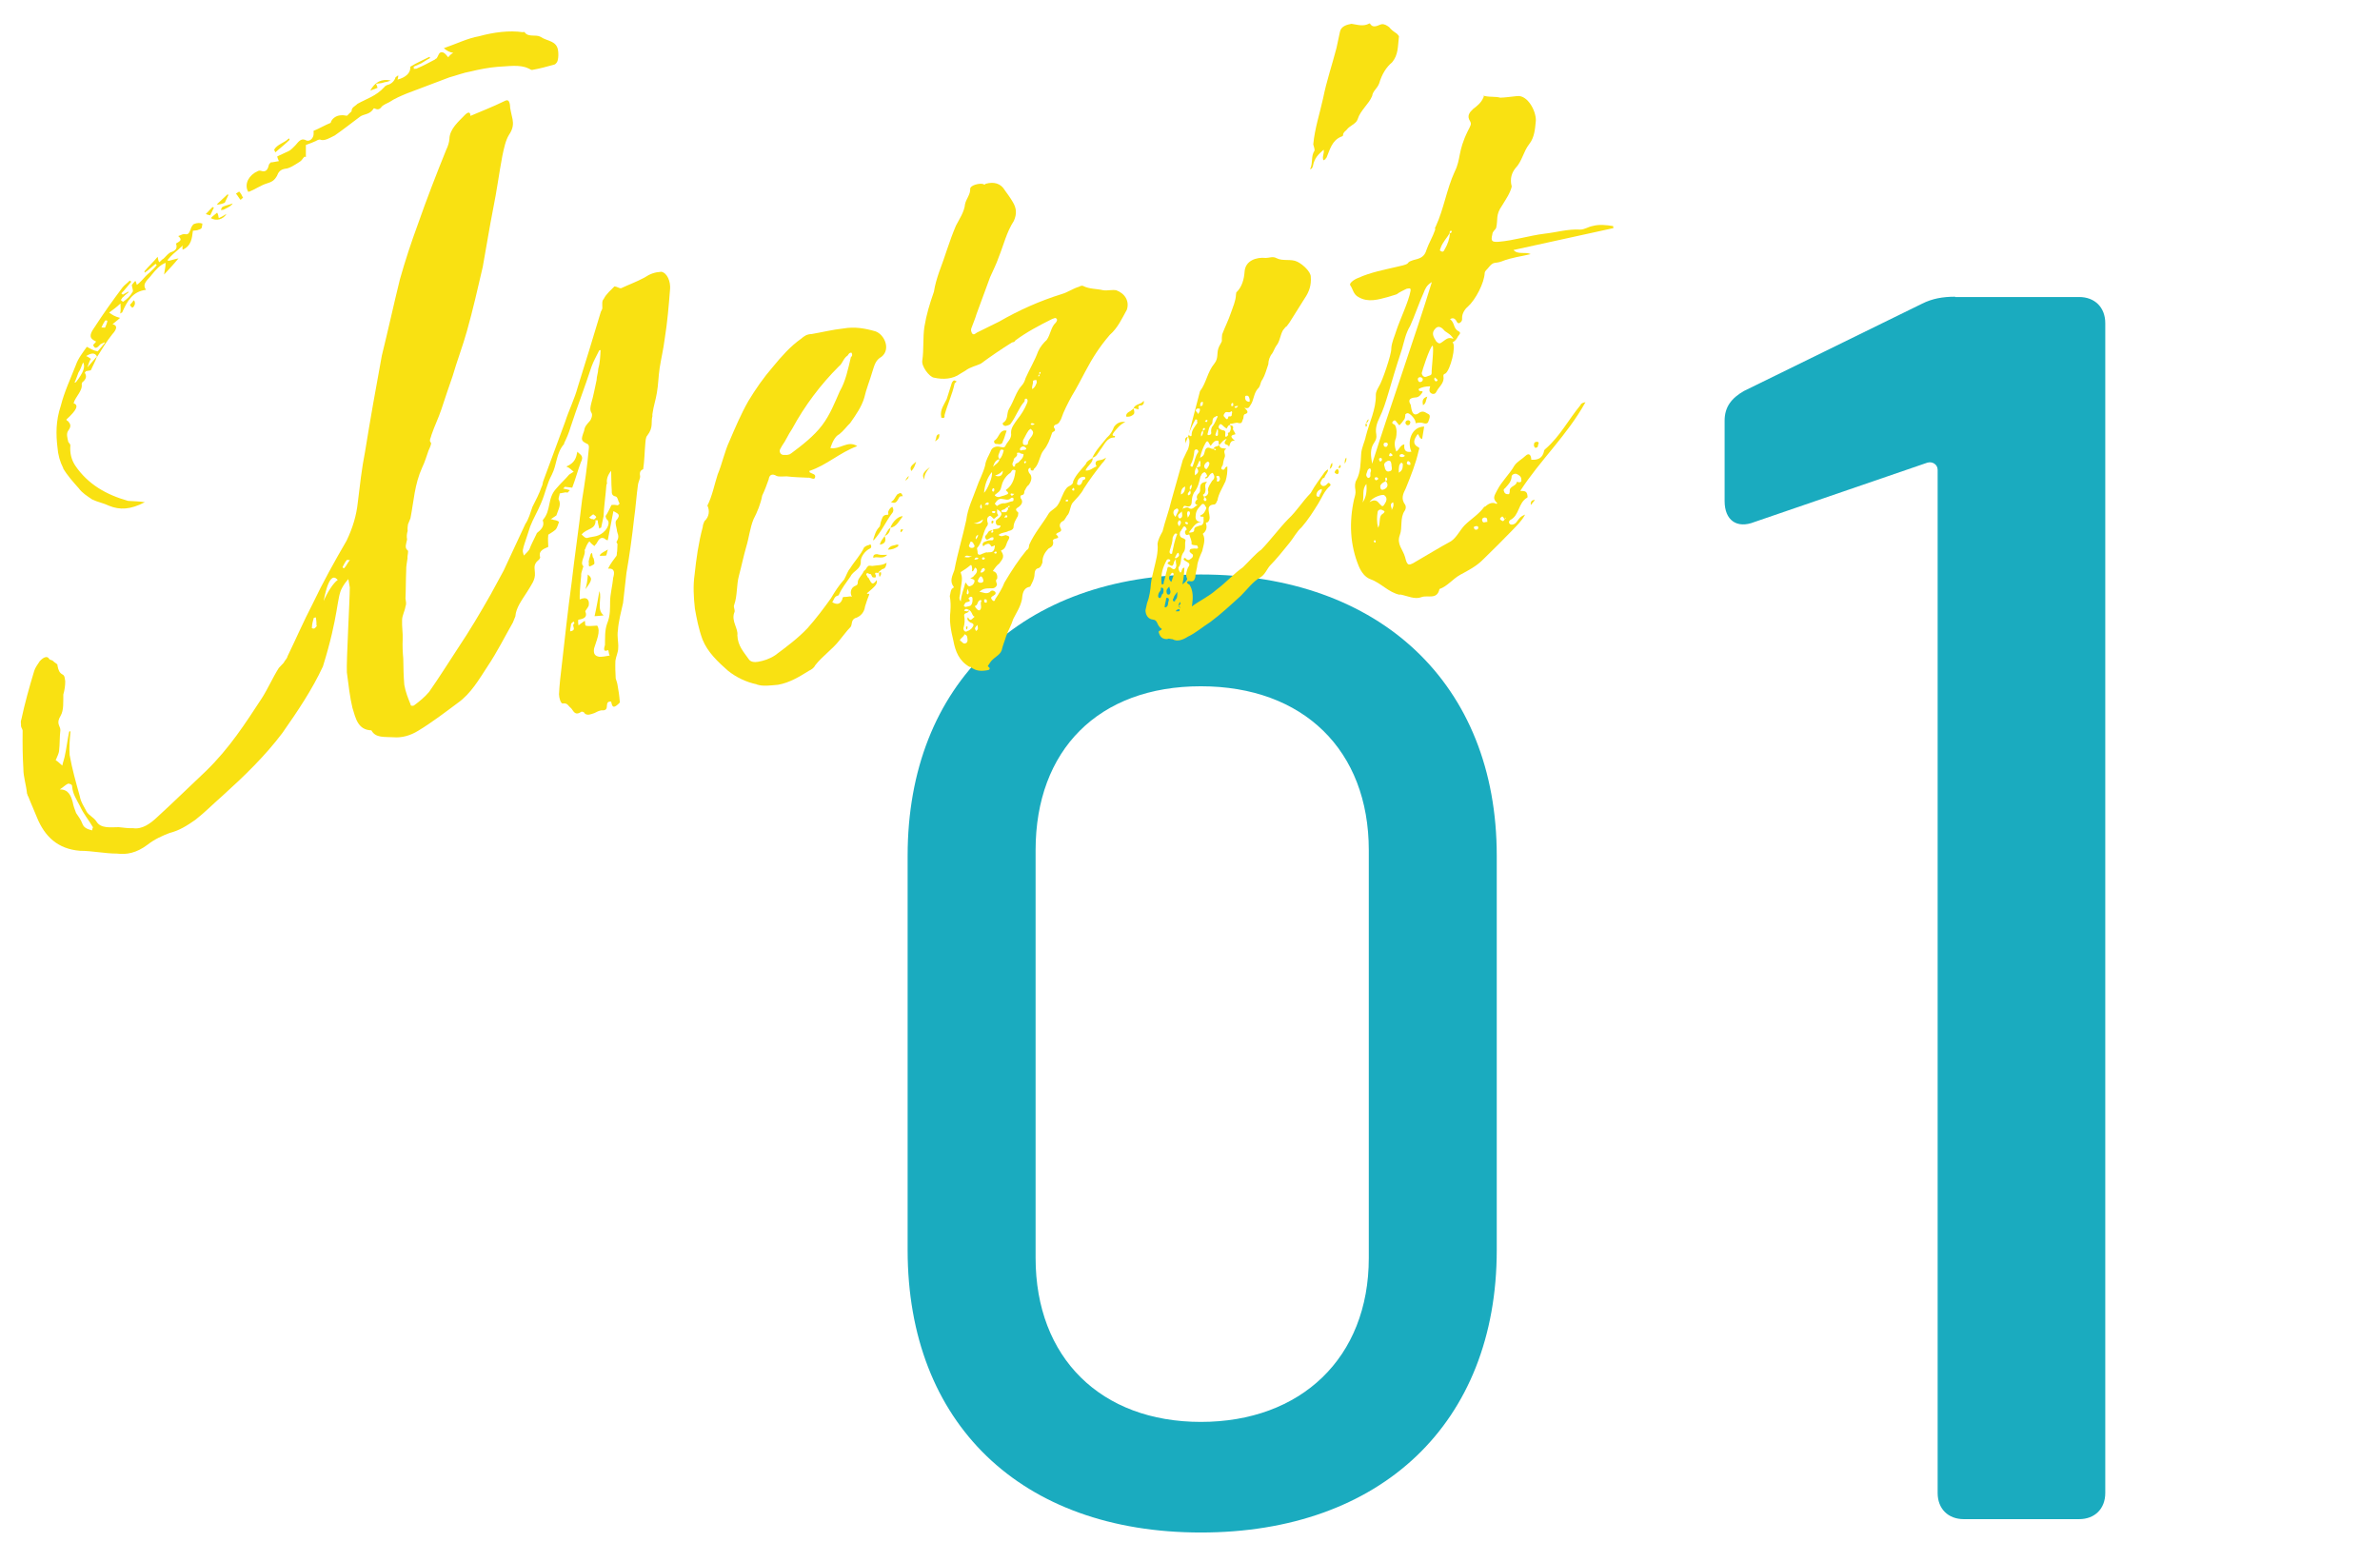 <?xml version="1.0" encoding="UTF-8"?><svg id="_イヤー_2" xmlns="http://www.w3.org/2000/svg" viewBox="0 0 162 105"><defs><style>.cls-1{fill:none;opacity:.5;}.cls-2{fill:#f9e112;}.cls-3{fill:#1aabbf;}</style></defs><g id="contents"><g><g><path class="cls-3" d="M61.78,85.1v-26.85c0-11.7,7.8-19.14,19.96-19.14s20.14,7.44,20.14,19.14v26.85c0,11.79-7.89,19.23-20.14,19.23s-19.96-7.44-19.96-19.23Zm31.39,.54v-27.76c0-6.8-4.45-11.16-11.43-11.16s-11.25,4.35-11.25,11.16v27.76c0,6.8,4.45,11.16,11.25,11.16s11.43-4.35,11.43-11.16Z"/><path class="cls-3" d="M133.08,20.22h8.44c1.07,0,1.78,.71,1.78,1.78V101.64c0,1.07-.71,1.78-1.78,1.78h-7.85c-1.07,0-1.78-.71-1.78-1.78V31.98c0-.36-.36-.59-.71-.48l-11.77,4.04c-1.19,.47-2.02-.12-2.02-1.43v-5.47c0-.95,.48-1.54,1.31-2.02l12.12-5.94c.71-.36,1.43-.48,2.26-.48Z"/></g><g><path class="cls-2" d="M45.61,19.67c-.09,1.14-.18,2.27-.37,3.43-.08,.65-.25,1.36-.34,1.96-.09,.6-.09,1.14-.19,1.69-.07,.45-.23,.92-.29,1.37,0,.05-.03,.1-.01,.2-.12,.41,.09,.76-.35,1.33-.12,.12-.12,.41-.14,.61-.05,.54-.05,1.08-.14,1.68-.18,.08-.26,.19-.21,.47,.02,.14-.12,.41-.14,.56-.11,.75-.16,1.59-.27,2.34-.13,1.19-.3,2.44-.52,3.7l-.23,2.04c-.14,.61-.31,1.27-.35,1.86-.07,.45,.05,.82,.02,1.21,0,.29-.15,.56-.19,.86-.02,.44,0,.78,.02,1.21,.02,.09,.1,.27,.12,.42,.07,.38,.13,.76,.16,1.19,.05,0-.24,.29-.38,.31-.14,.03-.18-.21-.21-.35-.2-.01-.28,.05-.29,.29,0,.29-.14,.32-.38,.31-.14,.02-.32,.1-.46,.18-.28,.1-.5,.19-.68,.02-.02-.09-.17-.12-.21-.11-.48,.33-.55-.1-.73-.26-.17-.12-.21-.35-.54-.3-.14,.03-.26-.39-.26-.63,.03-.64,.11-1.33,.19-1.98,.21-1.84,.41-3.73,.67-5.62,.21-1.84,.5-3.79,.71-5.63,.19-1.15,.36-2.35,.46-3.49,.02-.15,0-.29-.11-.32-.43-.22-.44-.26-.21-.89,.04-.3,.17-.42,.37-.65,.12-.12,.22-.43,.14-.56-.14-.22-.08-.42-.02-.68,.15-.51,.25-1.07,.36-1.57,0-.25,.11-.5,.11-.75,.12-.41,.14-.85,.16-1.29l-.09,.02c-.18,.37-.4,.75-.53,1.12-.44,1.35-.98,2.75-1.42,4.1-.12,.41-.26,.73-.44,1.1v.05c-.56,.64-.48,1.4-.84,2.1-.33,.6-.45,1.3-.73,1.93-.24,.58-.54,1.07-.74,1.59l-.22,.67c-.09,.31-.23,.63-.28,.93-.02,.15,.04,.24,.07,.38,.16-.17,.25-.24,.37-.41,.13-.36,.32-.69,.49-1.06,0-.05,.08-.11,.08-.11,.34-.26,.45-.52,.35-.79v-.05c.6-.69,.27-1.46,.93-2.16,.28-.34,.58-.59,.86-.93l.31-.2c-.17-.12-.24-.25-.5-.35,.59-.25,.67-.61,.75-1.01,.18,.21,.48,.26,.23,.74-.2,.52-.34,1.08-.58,1.71l-.5-.06s-.04,.06-.12,.12c.15,.02,.36,.08,.46,.11l-.16,.17s-.1-.03-.15-.02l-.38,.07c-.02,.15-.09,.31-.08,.4,.21,.35-.02,.69-.15,1.1l-.39,.26c.09-.02,.21,.06,.25,.05,.15,.02,.31,.09,.32,.14-.07,.16-.12,.41-.25,.53-.21,.18-.39,.26-.48,.33-.04,.35,0,.54,0,.83-.41,.17-.68,.31-.55,.73-.04,.06-.07,.16-.12,.17-.38,.31-.24,.58-.24,.87,.04,.48-.25,.82-.51,1.26-.38,.6-.78,1.11-.82,1.7l-.17,.42c-.56,.98-1.06,1.99-1.72,2.98-.58,.88-1.13,1.86-2.04,2.5-.86,.64-1.76,1.33-2.69,1.89-.53,.33-1.13,.49-1.68,.44-.59-.04-1.21,.07-1.5-.47-.93-.03-1.07-.83-1.29-1.53-.17-.7-.27-1.56-.38-2.42-.04-.77,.2-4.95,.2-5.78l-.1-.57c-.2,.23-.32,.4-.43,.61-.37,.65-.21,1.84-1.3,5.34-.74,1.59-1.71,3.03-2.76,4.53-1.18,1.57-2.6,2.94-4.07,4.27-.63,.55-1.21,1.14-1.85,1.64-.56,.39-1.09,.73-1.74,.89-.5,.19-1.04,.43-1.51,.8-.77,.58-1.44,.69-2.08,.61-.83,0-1.69-.19-2.52-.19-1.53-.12-2.41-.99-2.93-2.26-.18-.46-.41-.95-.6-1.45-.06-.04-.02-.09-.08-.18-.06-.62-.25-1.13-.25-1.71-.05-.82-.06-1.69-.05-2.52,.02-.15-.09-.23-.11-.37,.02-.15-.05-.28,.02-.44,.24-1.12,.54-2.19,.88-3.32,.06-.21,.26-.48,.37-.65,.2-.23,.51-.43,.65-.16,.06,.09,.21,.06,.27,.15,.12,.13,.33,.19,.29,.29,.06,.33,.14,.51,.35,.62,.16,.07,.15,.31,.18,.46,0,.29-.04,.59-.13,.9-.01,.49,.04,1.06-.18,1.44-.34,.55-.02,.69-.02,.98-.06,.5-.03,.93-.09,1.43-.02,.15-.09,.31-.23,.63,.1,.03,.22,.16,.45,.36,.05-.25,.12-.41,.15-.56,.14-.61,.19-1.15,.32-1.76l.09-.02c-.05,.54-.1,1.09-.06,1.62,.17,.95,.43,1.87,.69,2.8,.07,.42,.33,.77,.48,1.08,.19,.26,.45,.36,.64,.62,.29,.53,1,.41,1.53,.41,.35,.04,.65,.08,.99,.07,.6,.09,1.16-.3,1.66-.78,1.13-1.03,2.21-2.1,3.3-3.12,1.58-1.54,2.65-3.2,3.8-4.96,.42-.66,.73-1.39,1.15-2.05l.33-.35c.07-.16,.24-.29,.26-.44,.57-1.17,1.09-2.38,1.71-3.57,.71-1.49,1.49-2.89,2.31-4.3,.43-.9,.67-1.73,.76-2.57,.14-1.15,.27-2.34,.5-3.5,.35-2.16,.74-4.37,1.14-6.53,.43-1.73,.8-3.45,1.23-5.19,.36-1.28,.77-2.52,1.23-3.77,.58-1.66,1.25-3.39,1.93-5.07,.11-.21,.2-.52,.21-.72,.02-.69,.62-1.18,1.07-1.65,.25-.24,.36-.16,.36,.08,.77-.33,1.5-.61,2.26-.98,.27-.15,.37-.11,.43,.22,0,.29,.11,.62,.18,.99,.05,.28,.06,.62-.25,1.07-.23,.38-.33,.89-.44,1.39-.23,1.21-.39,2.46-.63,3.62-.26,1.31-.46,2.61-.71,3.97-.33,1.42-.66,2.89-1.08,4.38-.27,.97-.67,2.02-.97,3.05-.26,.73-.51,1.5-.77,2.28-.19,.57-.48,1.16-.67,1.73-.02,.15-.18,.37-.06,.5,.1,.03-.04,.35-.14,.56-.13,.37-.25,.78-.43,1.15-.53,1.17-.57,2.29-.8,3.46l-.17,.42c-.02,.15-.04,.3-.02,.44-.06,.21-.08,.36-.04,.59-.05,.25-.19,.57,.03,.73,.1,.03-.03,.39,0,.54-.04,.3-.1,.55-.09,.84-.03,.64-.02,1.27-.05,1.91,.04,.24,.07,.38,0,.54-.04,.3-.23,.62-.23,.92-.02,.44,.06,.91,.04,1.31-.02,.44,0,.88,.04,1.31,.01,.63,.02,1.21,.07,1.79,.08,.47,.26,.93,.43,1.34-.03,.1,.17,.12,.25,.05,.34-.25,.73-.57,1.01-.91,.7-1,1.31-1.98,1.96-2.97,.81-1.21,1.52-2.41,2.23-3.66l.88-1.62,1.48-3.18c.23-.33,.35-.79,.48-1.16,.22-.43,.47-.91,.63-1.38,.08-.11,.05-.25,.12-.41l1.48-4.01c.25-.78,.65-1.58,.85-2.34,.53-1.7,1.06-3.4,1.58-5.15,.04-.06,.11-.21,.1-.26,0-.24-.04-.48,.09-.6,.18-.37,.52-.63,.73-.86,.2,.01,.32,.14,.46,.12,.49-.23,1.04-.43,1.58-.72,.39-.26,.71-.37,1.15-.4,.4,.07,.65,.66,.6,1.21ZM4.31,31.88c-.23-.45-.36-.91-.4-1.44-.1-.86-.12-1.78,.23-2.82,.23-.92,.65-1.82,1.02-2.76,.16-.47,.48-.86,.75-1.25,.21,.11,.44,.26,.74,.31l.48-.57s0-.05,0-.05c-.13,.07-.23,.09-.31,.15-.24,.29-.38,.31-.48,.03l.16-.17,.04-.06c-.48-.21-.47-.45-.12-.95,.61-.94,1.24-1.83,1.91-2.72,.12-.17,.34-.3,.5-.48l.11,.08c-.2,.23-.4,.51-.69,.8,.05,0,.06,.04,.11,.08,.09-.06,.27-.14,.4-.22q-.04,.06,0,.05c-.12,.12-.26,.19-.34,.3-.13,.07-.12,.17-.2,.23,.06,.04,.12,.13,.17,.12,.26-.19,.47-.37,.62-.65,.09-.06,0-.24-.04-.48,.04-.06,.12-.17,.24-.29,.06,.09,.08,.18,.1,.27,.13-.07,.21-.18,.34-.3,.16-.18,.37-.41,.54-.54,.16-.17,.34-.3,.49-.52-.05,0-.1-.03-.06-.09-.26,.19-.46,.42-.77,.62l-.02-.09c.28-.34,.62-.64,.9-.99,.03,.19,.05,.28,.11,.37,.09-.06,.16-.17,.3-.25,.16-.17,.33-.35,.46-.42,.37-.11,.49-.28,.38-.6,.22-.14,.49-.23,.15-.51,.23-.09,.36-.16,.46-.13,.25,.05,.28-.1,.38-.31,.02-.15,.18-.37,.23-.38,.23-.09,.42-.08,.53-.04,.09-.02,.02,.14,0,.29,0,.05-.12,.12-.22,.14-.09,.06-.24,.04-.38,.07-.06,.5-.11,1.04-.7,1.29,0-.05-.03-.14,0-.29-.08,.11-.21,.18-.25,.24-.3,.25-.51,.43-.75,.72-.04,.05,.02,.09,.02,.09,.19-.03,.42-.12,.7-.17-.32,.4-.61,.69-.98,1.1,.04-.35,.11-.51,.1-.8-.41,.17-.65,.46-.93,.8-.23,.33-.72,.61-.4,1.04-.91,.11-1.28,.76-1.63,1.55,0,0-.05,0-.13,.07,.05-.25,.03-.39,.02-.69-.25,.24-.51,.43-.77,.62,.22,.16,.39,.27,.74,.36-.25,.24-.38,.31-.51,.43,.36,.08,.3,.34-.02,.69-.36,.45-.7,1-1.04,1.55v-.05c-.15-.27-.39-.23-.74-.02,.1,.03,.21,.11,.33,.19-.12,.17-.14,.32-.24,.58l.65-.75c-.09,.31-.28,.63-.42,.95l-.33,.06s-.08,.11-.08,.11c.14,.22,.12,.42-.18,.66,0,.05-.03,.1-.03,.1,.08,.47-.43,.86-.55,1.31,.36,.13,.23,.45-.49,1.11,0,.05,.06,.09,.12,.12,.13,.17,.25,.3,.01,.63-.16,.22-.06,.5,0,.78,.06,.09,.12,.12,.14,.22-.05,.55,.08,1.01,.34,1.4,.86,1.26,2.1,1.97,3.59,2.39,.39,.03,.73,.02,1.14,.09-.98,.51-1.71,.54-2.44,.24-.37-.18-.78-.25-1.15-.43-.33-.23-.66-.42-.91-.76-.37-.42-.79-.88-1.07-1.37Zm2.02,24.44c-.28-.49-.65-.91-.89-1.45-.23-.45-.48-.79-.53-1.32,.02-.15-.18-.21-.28-.2-.18,.08-.34,.26-.56,.39,.58,0,.75,.4,.88,.87,.04,.24,.14,.51,.23,.74,.14,.22,.32,.43,.42,.71,.1,.28,.31,.38,.67,.47,.02-.15,.06-.21,.06-.21Zm-1.25-30.28l.09-.02c.51-.67,.65-1.04,.49-1.35-.11,.21-.16,.47-.32,.69-.1,.26-.16,.47-.27,.68Zm2.07-3.73c.07-.16,.14-.32,.16-.47-.06-.04-.1-.03-.15-.02-.08,.11-.19,.32-.26,.48,.09-.02,.15,.02,.24,0Zm1.96-1.86s.06,.04,.07,.13c.02,.1-.01,.2-.09,.31l-.09,.06c-.06-.09-.17-.12-.14-.22,.09-.07,.2-.23,.24-.29Zm5.21-5.79c-.1-.03-.15-.02-.31-.09l.45-.47s.05,0,.1,.03l-.25,.53Zm.46-.18c.06,.09,.08,.18,.11,.37,.18-.08,.31-.15,.53-.29-.23,.38-.69,.51-1.07,.29,.16-.18,.3-.25,.42-.37Zm0-.54s.04-.06,0-.05l.71-.66s.06,.04,.06,.04l-.25,.53c-.18,.08-.32,.11-.51,.14Zm.41,.12c.18-.08,.42-.12,.65-.21l-.04,.06c-.16,.18-.39,.26-.53,.34-.09,.06-.19,.03-.24,.04,.04-.06,.06-.21,.16-.22Zm1.19-.45c-.12-.12-.2-.3-.32-.43l.22-.14c.12,.13,.19,.26,.27,.44-.05,0-.13,.07-.17,.13Zm.48-.62c-.23-.5,.1-1.09,.69-1.34,.09-.06,.19-.03,.29,0,.25,.05,.38-.07,.46-.42,0-.05,.12-.17,.2-.23l-.04,.06,.52-.09c-.02-.09-.07-.13-.11-.32,.27-.14,.54-.24,.81-.38,.13-.07,.3-.25,.42-.37,.28-.34,.44-.52,.77-.33,.21,.06,.42-.12,.47-.37,0-.05,.02-.15,0-.29,.41-.17,.76-.38,1.17-.55,.05-.25,.35-.5,.69-.51,.19-.03,.3,.04,.44,.02,.08-.11,.25-.24,.29-.29,0-.29,.23-.33,.4-.51,.62-.35,1.27-.52,1.84-1.15,0-.05,.09-.06,.17-.13,.24-.04,.5-.23,.59-.54,0,0,.13-.07,.17-.13,.02,.09-.01,.2-.04,.3,.56-.15,.9-.45,.87-.88,.44-.27,.85-.44,1.3-.67q.06,.04,.02,.1c-.18,.08-.35,.21-.57,.34l-.54,.24c.06,.04,.02,.09,.02,.14,.09-.02,.2,.01,.24-.04,.41-.17,.81-.39,1.21-.6,.04-.06,.09-.06,.09-.06,.16-.17,.15-.51,.46-.42,.16,.07,.23,.2,.35,.33,.08-.11,.2-.23,.34-.3-.25-.05-.41-.12-.64-.32,.87-.3,1.63-.68,2.39-.81,1.02-.28,2.07-.41,2.97-.28,.09-.02,.14-.02,.15,.02,.26,.35,.75,.11,1.08,.3,.44,.31,1.11,.24,1.19,.96,.02,.14,.03,.43-.03,.64,0,.05-.1,.26-.24,.29-.46,.13-.98,.27-1.49,.36-.09,.02-.16-.07-.26-.1-.59-.29-1.39-.14-2.11-.11-.58,.05-1.19,.16-1.84,.32-.47,.08-.93,.26-1.44,.4l-2.88,1.09c-.41,.17-.82,.34-1.21,.6-.13,.07-.36,.16-.49,.28-.19,.28-.35,.21-.51,.14h-.05c-.26,.44-.67,.37-.93,.56-.6,.45-1.16,.89-1.72,1.28-.31,.15-.71,.42-1.02,.28-.05,0-.14,.02-.27,.1-.18,.08-.36,.16-.68,.27v.83s-.06-.04-.1-.03c-.12,.12-.19,.28-.33,.35-.31,.2-.7,.46-.99,.47-.33,.06-.45,.23-.55,.49-.19,.33-.37,.41-.69,.51-.37,.11-.76,.38-1.17,.55l-.09,.02Zm1.88-2.62l-.08-.18c.22-.38,.7-.46,.99-.76,.05,0,.06,.04,.06,.09-.29,.29-.63,.55-.97,.85Zm2.8,32.19c.01-.2-.02-.39-.04-.53l-.14,.03c-.06,.21-.12,.41-.13,.66-.04,.06,.11,.08,.16,.07,.09-.06,.21-.18,.16-.22Zm1.45-3.08c-.12-.12-.56-.68-.96,1.44,.24-.58,.66-1.24,.96-1.44Zm.83-1.36c-.09,.02-.2-.01-.2-.01-.16,.17-.23,.38-.3,.49,0,.05,.06,.09,.11,.08,.16-.17,.23-.38,.39-.56Zm1.88-32.14l-.5,.19c.33-.6,.78-.82,1.39-.69-.18,.08-.32,.11-.42,.12-.23,.09-.38,.07-.57,.1,.02,.09,.08,.18,.1,.28Zm13.4,36.46s-.02-.09-.07-.13c-.04,.06-.17,.13-.16,.17-.01,.2-.08,.36-.06,.5,.52-.09,.03-.39,.29-.54Zm2.65-7.63l-.38,1.97s-.15-.02-.21-.11c-.21-.11-.35-.04-.5,.23-.07,.16-.2,.23-.19,.28-.17-.12-.29-.24-.35-.33-.16,.17-.23,.38-.29,.54l-.04,.05c.11,.32-.34,.84-.1,1.09,.06,.04-.03,.1-.02,.15-.06,.21-.13,.36-.11,.51l-.05,.54c-.03,.39-.06,.74-.05,1.08,.49-.23,.69,.03,.61,.43-.07,.16-.23,.33-.23,.38,.17,.41-.11,.51-.48,.57-.02,.15,0,.29,.02,.39,.12-.12,.26-.19,.43-.32,.03,.14,.01,.34,.06,.33,.21,.06,.49,.01,.78,0,.26,.39-.06,1.03-.21,1.55-.07,.4,.09,.52,.34,.57,.15,.02,.43-.03,.72-.08-.07-.13-.07-.38-.11-.37-.36,.16-.27-.15-.21-.35,.01-.49-.02-.97,.14-1.44,.24-.58,.2-1.06,.21-1.55,.01-.49,.16-1.05,.21-1.59,.09-.31,.13-.66-.35-.62,.18-.37,.38-.6,.58-.88,.03-.1,.01-.2,.04-.3,.02-.15,0-.25,.02-.44,.03-.1-.13-.17-.04-.24,.22-.38,0-.54,0-.78-.03-.19-.13-.46-.06-.62,.41-.46,.06-.5-.16-.65Zm.44-.52c-.12-.12-.13-.46-.28-.49-.25-.05-.28-.19-.27-.44-.04-.48-.02-.92-.04-1.31q-.36,.45-.28,.88l-.04,.05c-.06,.79-.17,1.49-.2,2.18l-.16,.76s-.09,.02-.13,.07c-.04-.24-.11-.37-.1-.57-.05,0-.09,.02-.15-.02,.02,.68-.59,.54-.95,.99,.11,.08,.25,.3,.43,.22,.37-.11,.77-.04,1.18-.5,.2-.23,.33-.59,.11-.75-.06-.04-.08-.18-.09-.23,.16-.22,.29-.54,.4-.75,.19-.03,.29,0,.44,.02l.12-.12Zm-2.34,5.82c.09-.31,.14-.61,.16-1,.29,.24,.35,.33-.16,1Zm.22-1.79c-.02-.14,.08-.4,.14-.61q.04-.06,.09-.06l.05,.28c.06,.04,.08,.18,.09,.23,.02,.1,.03,.19,0,.25-.09,.06-.22,.13-.31,.15-.05,0-.07-.13-.04-.24Zm.04-3.08c.11,.08,.17,.12,.26,.1,.06,.09,.18-.08,.22-.14-.06-.09-.12-.12-.18-.17-.06-.04-.13,.07-.31,.2Zm.98,6.65c-.28,.05-.48,.04-.62,.06,.14-.61,.23-1.16,.33-1.71,.19,.5-.22,1.26,.29,1.65Zm-.24-4.14c.12-.12,.26-.19,.53-.34-.07,.16-.05,.25-.12,.41-.19,.03-.29,0-.43,.03,0-.05,.03-.1,.03-.1Z"/><path class="cls-2" d="M51.52,46.59c-.76-.16-1.4-.48-1.96-.92-.69-.61-1.39-1.26-1.74-2.13-.27-.73-.4-1.44-.52-2.1-.09-.81-.13-1.58-.02-2.33,.11-1.04,.26-2.14,.55-3.22,.01-.2,.09-.31,.12-.41,.34-.3,.36-.75,.2-1.06,.33-.64,.48-1.45,.7-2.12,.31-.74,.46-1.54,.81-2.29,.38-.89,.79-1.85,1.28-2.71,.49-.81,1.03-1.59,1.68-2.34,.56-.68,1.17-1.38,1.91-1.9,.21-.18,.38-.31,.72-.32,.71-.12,1.41-.3,2.17-.38,.76-.13,1.46-.01,2.18,.2,.62,.23,1.04,1.23,.4,1.73-.4,.22-.48,.57-.61,.98-.18,.62-.42,1.19-.56,1.8-.18,.62-.57,1.17-.96,1.73-.25,.24-.44,.52-.74,.76-.31,.15-.48,.57-.61,.94,.66,.13,1.17-.55,1.83-.13-1.23,.46-2.06,1.29-3.26,1.69l.02,.09c.17,.12,.46,.11,.36,.38-.07,.16-.3-.04-.49-.01-.44-.02-.93-.03-1.43-.09-.24,0-.53,.04-.69-.03-.32-.19-.5-.06-.54,.24-.13,.36-.26,.73-.44,1.1-.1,.55-.34,1.13-.59,1.61-.24,.58-.31,1.27-.5,1.89-.18,.62-.31,1.27-.49,1.94-.18,.66-.1,1.38-.33,2.01-.07,.16,.11,.37,0,.54-.19,.57,.29,1.07,.22,1.52,.03,.73,.44,1.14,.77,1.62,.14,.22,.43,.22,.66,.18,.33-.06,.75-.18,1.14-.44,.78-.58,1.55-1.15,2.21-1.85,.57-.64,1.12-1.37,1.59-2.03,.26-.44,.53-.87,.9-1.28,.15-.27,.24-.58,.4-.75,.3-.49,.72-.91,.96-1.44,.09-.06,.17-.13,.31-.15,.05,0,.13-.12,.15,.02,.06,.09-.01,.2-.06,.21-.36,.16-.63,.6-.63,.84,.05,.57-.51,.67-.69,1.05-.31,.45-.59,.79-.8,1.26l-.04,.05c-.28,.05-.29,.29-.41,.46,.33,.19,.56,.14,.69-.22,.01-.2,.12-.12,.31-.15,.09-.02,.24-.04,.34-.01-.14-.22-.1-.57,.17-.71,.18-.08,.23-.09,.23-.33,.05-.25,.31-.45,.41-.71,.13-.07,.16-.18,.2-.23,.12-.17,.17-.13,.37-.11,.33-.06,.68-.02,.98-.22-.05,.25-.07,.4-.31,.44-.12,.12-.22,.14-.25,.24-.04,.06-.36-.13-.16,.22,0,0-.04,.06-.03,.1-.05,0-.09,.02-.2-.01-.06-.04-.08-.18-.14-.22-.14,.03-.22-.16-.29,0-.04,.06,.06,.09,.09,.23,.05,0,.06,.04,.06,.04,.23,.45,.28,.49,.56,.14,.05,.28-.08,.4-.67,.9,.02,.09,.14-.02,.16,.07-.1,.26-.2,.52-.29,.83-.04,.35-.27,.68-.69,.8-.27,.15-.17,.42-.29,.59-.29,.29-.52,.63-.76,.91-.48,.62-1.17,1.08-1.65,1.7-.07,.16-.24,.29-.42,.37-.66,.41-1.32,.82-2.12,.96-.53,.04-1,.13-1.47-.03Zm2.3-15.7c.78-.58,1.59-1.21,2.14-1.94,.55-.73,.85-1.52,1.2-2.31,.41-.71,.56-1.51,.76-2.33,.09-.06,.12-.17,.04-.3-.15-.02-.22,.13-.26,.19-.31,.2-.34,.55-.6,.74-1.24,1.24-2.31,2.65-3.19,4.27-.27,.39-.4,.75-.68,1.14-.07,.16-.24,.29-.11,.51,.13,.17,.31,.09,.46,.11,.14-.03,.19-.03,.23-.09Zm5.93,6.85c.21,.06,.39,.03,.64,.03-.33,.35-.67,.07-.94,.21q-.05-.28,.3-.25Zm.11-1.87c.08-.11,.05-.25,.12-.41,.07-.16,.08-.4,.37-.41,.2,.01,.08-.11,.11-.21,.03-.1,.1-.26,.28-.34,.07,.13,.1,.27,.02,.39-.44,.56-.75,1.3-1.28,1.88h-.05c.09-.3,.18-.66,.43-.9Zm-.03,3.12s.09-.06,.14-.02c.03,.19-.06,.21-.09,.31-.06-.09-.03-.19-.05-.28Zm.39-2.5c.11,.32,.04,.53-.33,.59,.05-.25,.18-.37,.33-.59Zm.39-.56c-.04,.3-.16,.47-.39,.56,.12-.17,.17-.42,.39-.56Zm.4,1.15c.09-.02,.15,.02,.15,.02,0,.05-.04,.06-.03,.1-.22,.14-.4,.22-.69,.22,.14-.32,.44-.27,.57-.34Zm.44-1.93c-.24,.29-.41,.71-.84,.78,.12-.41,.58-.83,.84-.78Zm-.36-1.5c.22-.14,.28-.1,.36,.13-.2-.01-.24,.04-.31,.2-.11,.21-.23,.33-.5,.19,.23-.09,.28-.34,.44-.52Zm.28,2.39c.14-.03,.1,.03,.02,.14t-.09,.06c-.02-.14,.01-.2,.06-.21Zm.48-3.64c-.01,.2-.11,.21-.23,.33,.07-.16,.11-.21,.23-.33Zm.51-.97c-.09,.31-.16,.47-.33,.64-.15-.31,.07-.4,.33-.64Zm3.63,13.97c-.71-.41-.96-1.05-1.1-1.8-.17-.7-.28-1.31-.2-1.96,.03-.39,.02-.73-.04-1.06,.06-.21,.04-.35,.15-.51,.05,0,.13-.07,.12-.12-.31-.38-.09-.76,.04-1.13,.23-1.21,.57-2.29,.81-3.41,.1-.8,.43-1.44,.69-2.17,.19-.57,.46-1.01,.6-1.57,.04-.35,.23-.62,.37-.94,.09-.31,.42-.37,.63-.31,.15,.02,.31,.09,.38-.07,.1-.26,.45-.47,.38-.89-.01-.34,.23-.62,.42-.9,.28-.34,.51-.72,.68-1.14,.03-.1,.06-.21-.05-.28-.2-.01-.07,.16-.16,.22-.37,.41-.55,1.02-.95,1.53-.13,.07-.23,.09-.32,.11-.15-.02-.21-.11-.18-.21,.4-.22,.23-.62,.42-.95,.34-.55,.48-1.16,.84-1.56,.16-.17,.23-.33,.29-.54,.28-.63,.62-1.18,.85-1.81,.14-.32,.38-.6,.59-.79,.27-.39,.28-.88,.62-1.18,.08-.11,.11-.21,.05-.25-.07-.13-.2-.01-.29,0-.9,.45-1.74,.89-2.52,1.47-.03,.1-.17,.13-.22,.13-.75,.47-1.44,.94-2.13,1.45-.31,.15-.74,.23-1.04,.47l-.35,.21c-.52,.38-1.19,.41-1.8,.27-.3-.04-.87-.77-.79-1.18,.11-.75,.03-1.51,.14-2.27,.14-.85,.36-1.57,.65-2.4,.07-.45,.19-.86,.35-1.33,.4-1.04,.7-2.12,1.15-3.17,.22-.43,.57-.93,.62-1.47,.08-.36,.37-.65,.35-1.04,0-.24,.66-.41,.92-.31,.06,.09,.09-.02,.14-.03,.56-.15,1.02-.03,1.3,.45,.19,.26,.38,.52,.53,.78,.27,.44,.29,.83,.08,1.3-.5,.77-.69,1.63-1.03,2.47-.16,.47-.38,.89-.59,1.37l-.92,2.5c-.09,.31-.23,.63-.36,.99-.03,.1-.01,.2,.06,.33,.12,.13,.2,.02,.33-.06l1.52-.75c1.33-.77,2.77-1.41,4.25-1.87,.42-.12,.76-.38,1.18-.5,.09-.06,.23-.09,.28-.05,.43,.22,.91,.18,1.37,.29,.3,.04,.58-.05,.88,0,.62,.23,.91,.77,.72,1.33-.33,.59-.61,1.23-1.16,1.71-.69,.8-1.18,1.57-1.66,2.48-.29,.54-.58,1.12-.92,1.67-.26,.48-.55,1.02-.74,1.59-.08,.11-.1,.26-.28,.34-.09,.02-.32,.11-.14,.32,.08,.18-.16,.17-.19,.28-.16,.47-.29,.83-.57,1.17-.28,.34-.28,.88-.61,1.23-.13,.07-.01,.2-.22,.14-.09,.02-.02-.09-.08-.18-.18,.08-.16,.18-.08,.36,.23,.2,.19,.55-.05,.84-.13,.07-.19,.28-.27,.39-.01,.2-.05,.25-.15,.27-.14,.03-.13,.07-.11,.21,.18,.21,.12,.42-.14,.61-.09,.06-.31,.15-.04,.35,.06,.04-.01,.2,0,.25-.15,.27-.3,.49-.3,.78-.02,.15-.2,.23-.34,.25-.22,.13-.47,.08-.68,.27,.22,.16,.3,.04,.49,.01,.16,.07,.35,.04,.16,.36-.12,.17-.14,.56-.42,.66-.05,0-.09,.06-.03,.1,.26,.39,0,.58-.15,.81-.17,.13-.29,.29-.44,.52,.25,.05,.34,.28,.29,.53-.09,.06-.08,.11-.05,.25,.13,.17-.08,.4-.27,.39-.34,.01-.64-.03-.88,.25,.24,0,.42,.17,.69,.02,.08-.11,.21-.18,.39-.02,.08,.18-.11,.21-.15,.27-.18,.08-.16,.17-.04,.3,.12,.12,.19-.03,.18-.08,.23-.33,.5-.77,.63-1.13,.49-.82,.95-1.53,1.51-2.21,.18-.08,.15-.27,.18-.37,.35-.79,.92-1.43,1.33-2.13,.16-.22,.43-.32,.59-.54,.27-.39,.34-.84,.62-1.18,.12-.17,.46-.18,.45-.47,.21-.48,.55-.78,.86-1.17,.06-.21,.29-.29,.46-.42,.06,.33-.39,.56-.48,.86,.3,.04,.5-.19,.73-.27,0,0,.04-.06-.02-.09q-.1-.28,.19-.33c.19-.03,.33-.06,.5-.19-.07,.16-.15,.27-.27,.39-.44,.56-.87,1.13-1.25,1.73-.18,.37-.51,.67-.76,.96-.16,.22-.15,.51-.3,.78-.12,.12-.19,.32-.31,.44-.23,.09-.34,.3-.2,.52,.14,.27-.2,.23-.32,.4,.17,.17,.24,.25-.04,.3-.14,.03-.22,.14-.16,.18,.06,.33-.17,.42-.3,.49-.25,.24-.44,.57-.42,.95-.07,.16-.09,.31-.27,.39-.19,.03-.26,.19-.27,.39,0,.29-.14,.56-.25,.77,0,.05-.08,.11-.08,.11-.47,.08-.49,.53-.53,.87-.11,.51-.38,.9-.59,1.32-.12,.41-.35,.79-.48,1.16-.09,.31-.23,.62-.31,.98-.13,.36-.6,.49-.82,.88-.03,.1-.21,.18-.05,.25,.12,.13,.03,.19-.06,.21-.43,.08-.81,.09-1.21-.23Zm-2.69-13.6c-.2,.23-.4,.51-.39,.85-.15-.31-.13-.46,.39-.85Zm.63-2.25c.04,.24-.08,.4-.3,.49,.16-.17,.02-.44,.3-.49Zm.13-1.19c-.08-.47,.2-.81,.38-1.19l.34-1.08c.03-.1,.15-.27,.27-.15,.15,.02-.03,.1-.07,.16-.16,.76-.48,1.4-.69,2.17,.02,.09,0,.24-.16,.17-.09,.02-.06-.04-.06-.08Zm1.65,11.3c.1,.03,.16,.36,.38,.22,.09-.02,.22-.14,.24-.29,.02-.15-.07-.13-.29-.24,.24-.04,.26-.19,.35-.25,.16-.18,.13-.36,.02-.44-.11-.08-.06,.21-.25,.24,.02-.15,.01-.2,0-.29-.02-.09-.03-.19-.12-.12-.21,.18-.43,.32-.65,.46t.02,.09c.17,.41-.04,.88-.05,1.37-.02,.15-.13,.36,.04,.53,.02-.44,.2-.81,.31-1.27Zm.12,3.73c.02-.15-.18-.21-.18-.21-.06,.21-.3,.25-.31,.44,.09-.02,.18,.21,.33,.19,.24-.04,.19-.28,.17-.42Zm.33-.64c.12-.17,.19-.28-.11-.37-.11-.08-.28-.2-.16-.36,.07,.13,.14,.27,.31,.09,.04-.05,.22-.14,.07-.16-.12-.12-.11-.32-.32-.43-.1-.03-.22-.16-.33,.06,.15,.02,.26,.1,.33-.06,.02,.14-.11,.21-.25,.24-.04,.05-.09,.06-.07,.16,.05,.28,.04,.53-.05,.84-.01,.2,.15,.31,.28,.19,.14-.02,.22-.14,.31-.2Zm-.08-1.54c.13-.12,.13-.37,.11-.51,0-.05-.06-.09-.16-.07l-.12,.12c.29,.24-.11,.21-.19,.28-.04,.06-.12,.17-.11,.21,0,.05,.11,.08,.11,.08,.14-.03,.33-.06,.37-.11Zm.09-3.38c-.17,.13-.36-.13-.52,.09q.36,.08,.52-.09Zm-.33,4.78c.02,.09,.03,.19-.05,.25-.07-.13-.03-.19,.05-.25Zm0-2.53c0,.25-.09,.31,.02,.39,.09-.07,.12-.17-.02-.39Zm.5-2.96c-.1-.03-.03-.19-.24-.25-.09,.02-.07,.16-.15,.27,.02,.14,.13,.17,.22,.16,.05,0,.19-.03,.16-.17Zm.57-1.76c-.22,.14-.39,.26-.64,.26q.56,.14,.64-.26Zm-.31,2.64c-.11-.08-.25-.05-.27,.1,.09-.02,.24,0,.27-.1Zm.22,2.88l-.1-.03c-.23,.09-.13,.36-.37,.41,.08,.18,.26,.34,.34,.28,.21-.18-.03-.43,.13-.66Zm-.29,1.66c-.16,.18-.2,.23-.14,.32,.02,.09,.06,.09,.06,.09,.17-.13,.11-.21,.08-.4Zm.04-6.14q-.22,.14-.14,.32c.04-.06,.16-.17,.14-.32Zm.7,1.19c.3,.04,.43-.08,.45-.47-.09,.06-.18,.08-.23,.09-.13-.17-.14-.27-.46-.11-.04,.06-.12,.12-.14,.03-.02-.14,.02-.15,.06-.21,.18-.08,.31-.15,.51-.14,.1,.03,.19-.03,.16-.17,0-.05-.1-.03-.15-.02-.18,.08-.3,.25-.38,.07-.13-.17,.1-.26,.13-.36,.07-.16,.16-.18,.31-.2,.16-.17,.49,.01,.58-.3-.06-.08-.28,.05-.32-.19-.03-.14,.01-.2,.1-.26,.38-.31,.36-.45-.02-.68,.02,.14-.05,.25,.07,.38,.02,.09-.13,.12-.16,.17-.08,.11-.17,.13-.24,0-.06-.04-.13-.17-.25-.05-.09,.06-.12,.17-.08,.36,.06,.09,.04,.24-.08,.36-.26,.48-.26,1.02-.63,1.43l.04,.24c-.01,.2,.1,.27,.32,.14,.14-.03,.22-.14,.43-.08Zm-.35,1.86c-.02-.09-.09-.23-.18-.21-.12,.12-.16,.22-.19,.33,.06,.08,.12,.12,.26,.1,.05,0,.18-.08,.11-.21Zm-.13-5.14c-.03,.1-.16,.18,.01,.34,.07-.16,0-.24-.01-.34Zm.25,4.49s-.02-.14-.07-.13c-.19,.03-.16,.17-.24,.29,.16,.07,.28-.1,.31-.15Zm0-.78c-.02-.09-.11-.08-.16-.07t-.04,.06s.02,.09,.06,.09c.05,0,.14-.03,.13-.07Zm.47-5.88c-.32,.4-.48,.86-.53,1.41,.21-.18,.63-1.13,.53-1.41Zm-.34,8.83c.02-.15-.03-.19-.18-.16,.03,.14-.06,.21,.14,.22,0,0,.05,0,.04-.06Zm.13-6.75c-.06-.04-.2-.01-.27,.15,.09-.02,.2,.01,.24,0,.04-.06,.02-.15,.02-.15Zm.3,1.99c.04-.05-.02-.09-.03-.14-.03,.1-.12,.12-.12,.17,.1,.03,.15,.02,.14-.03Zm-.04-.77l.06,.04c.02,.14-.07,.16-.12,.17-.02-.14-.03-.19,.06-.21Zm.18-.62s-.06-.04-.1-.03c-.05,0-.14,.03-.13,.07s.11,.08,.16,.07c.05,0,.09-.06,.08-.11Zm-.09-1.59c-.14,.03-.12,.12-.11,.21l.1,.03c.04-.06,.07-.16,0-.25Zm.38-1.97c.17-.13,.23-.38,.29-.59,0-.05-.21-.11-.24,0-.06,.21-.23,.38-.04,.59-.24,.04-.35,.21-.45,.52,.16-.17,.39-.26,.45-.52Zm-.37-1.25c.31-.15,.33-.6,.66-.7,.05,0,.09-.02,.2,.01-.1,.26-.15,.52-.26,.73-.05,.25-.26,.19-.41,.17-.14,.03-.21-.11-.18-.21Zm.17,7.62c.04-.06,0-.05-.06-.09-.09,.06-.13,.07-.08,.11,0,0,0,.05,.1,.03,0,0,.05,0,.04-.06Zm.58-3.37c.19-.03,.32-.11,.51-.14,.05,0,.09-.06,.06-.21-.06-.04-.1-.03-.15-.02-.2,.23-.43,.08-.67,.07-.15-.02-.32,.11-.39,.26-.13,.07,.02,.14,.09,.23,.17-.13,.35-.21,.55-.19Zm.09-.85c-.06-.04-.02-.09,.03-.1,.43-.32,.54-.83,.6-1.28-.27-.15-.27,.1-.36,.16-.39,.26-.56,.68-.61,.94-.08,.36-.23,.38-.44,.56v.05c.24,.2,.4,.03,.64-.01,.13-.07,.43-.08,.14-.32Zm-.24-1.37c-.16,.18-.3,.25-.53,.34,.36,.13,.53-.04,.53-.34Zm.29,2.73c.09-.06,.07-.16,.05-.25,.05,0,.11,.08,.13-.07-.06-.04-.1,.02-.13,.07-.14,.03-.17,.13-.22,.14-.09,.06-.19,.03-.22,.13,0,.05,.06,.09,.11,.08,.14-.02,.25,.05,.27-.1Zm.02,.39c-.02-.09-.06-.09-.11-.08l-.08,.11c-.04,.06,0,.05,.1,.03,.06,.04,.05,0,.09-.06Zm.46-1.54c-.14,.02-.16-.07-.24,0v.05c.08,.13,.12,.08,.24-.04Zm.06-1.86c-.04-.24,.2-.23,.24-.29,.16-.17,.34-.3,.34-.55-.06-.04-.2-.01-.26-.1-.05,0-.2-.01-.19,.03,.09,.23-.19,.28-.22,.43,.02,.09-.07,.16-.09,.31,0,.05,.02,.1,.08,.18l.09-.02Zm.76-1.21c-.03-.14-.18-.16-.22-.16-.09,.02-.23,.09-.2,.23,.02,.09,.15,.02,.2,.01,.05,0,.24,0,.23-.09Zm.12-.41c.05-.25,.27-.39,.33-.59,.07-.16-.05-.28-.16-.36l-.13,.12c-.16,.22-.26,.48-.37,.65-.02,.15-.05,.25,.06,.33,.15,.02,.29,0,.27-.14Zm-.11,1.29l-.06-.04s-.09,.02-.09,.06c0,.05,.02,.1,.06,.09,.05,0,.04-.06,.08-.11Zm.57-2.58c-.15-.02-.21-.11-.28,.05,.1,.03,.16,.07,.28-.05Zm.14-2.8c-.02-.1,.01-.2-.08-.18-.05,0-.19,.03-.18,.08,.03,.19-.09,.31-.05,.54,.22-.14,.24-.29,.31-.44Zm.19-.57s.09-.06,.07-.16c-.14,.03-.08,.11-.07,.16-.04,.06-.13,.07-.07,.16,.09-.06,.08-.11,.07-.16Zm1.95,8.57s-.06-.04-.06-.04c-.09,.02-.13,.07-.13,.07,0,.05,.06,.04,.06,.04,.11,.08,.09-.02,.13-.07Zm.41-.71q.04-.06-.07-.13l-.08,.11s.02,.09,.11,.08c.05,0,.04-.05,.04-.05Zm.57-.64c.09-.06,.24-.04,.16-.22-.06-.04-.2-.01-.24,0-.23,.09-.29,.29-.3,.49,.22,.16,.33-.06,.39-.26Zm1.68-2.93c.21-.18,.36-.45,.46-.71,.19-.28,.47-.38,.77-.33-.36,.16-.56,.44-.76,.67-.12,.17-.19,.28,.05,.28q.02,.09-.03,.1c-.54,0-.69,.51-.97,.85-.16,.22-.26,.48-.54,.53,.25-.53,.66-.94,1.02-1.4Zm1.29-1.5c.02-.15,.16-.22,.29-.29,.04-.06,.13-.07,.21-.18,.02,.14,.09,.23,.02,.39-.13,.12-.26,.19-.46,.18-.05,0-.1-.03-.06-.09Zm.5-.48c.14-.32,.5-.23,.69-.51,.03,.19,0,.24-.14,.32-.05,0-.3-.04-.2,.23,.02,.09-.25-.05-.35-.04Z"/><path class="cls-2" d="M79.49,43.51c-.34,.01-.51-.11-.61-.43-.08-.18,.22-.13,.19-.28-.16-.07-.24-.25-.32-.43-.07-.13-.13-.17-.28-.19-.35-.04-.5-.35-.5-.64l.11-.5c.17-.42,.23-.92,.26-1.31,.04-.35,.13-.66,.21-1.01,.11-.5,.3-1.08,.24-1.7,.04-.3,.19-.57,.34-.84,.17-.71,.44-1.39,.6-2.1l.78-2.77c.11-.21,.21-.47,.36-.74,.06-.21,.12-.41,.08-.65-.06-.04-.02-.14-.08-.18l.81-3.11c.44-.57,.5-1.31,.98-1.88,.32-.4,.11-.75,.33-1.18,.29-.54,.12-.17,.2-.81,.2-.52,.42-.95,.58-1.42,.16-.47,.34-.84,.36-1.28l.02-.15c.38-.36,.53-.87,.57-1.46,.07-.69,.76-.96,1.45-.89,.24,0,.46-.13,.73,.02,.43,.22,.98,.02,1.41,.24,.37,.18,.9,.67,.91,1.01,.05,.58-.11,1.04-.42,1.49l-1.03,1.64c-.35,.5-.09,.06-.44,.52-.19,.32-.21,.77-.45,1.05-.12,.17-.18,.37-.29,.54-.16,.18-.26,.48-.26,.73-.13,.36-.21,.72-.4,1.04-.16,.18-.11,.46-.33,.64-.28,.34-.25,.78-.49,1.11-.08,.11-.1,.26-.41,.17,.23,.2,.3,.34,.08,.42-.19,.03-.1,.26-.18,.37-.07,.16-.04,.3-.3,.25-.16-.07-.38,.07-.58,.05l.02,.09c-.15-.02-.17,.13-.25,.24-.11-.08-.22-.16-.29-.24-.06-.04-.12-.12-.2-.01-.08,.11-.06,.21,0,.25,.06,.04,.11,.08,.21,.11,.2,.01,.21,.11,.19,.26,0,.05-.02,.15,.03,.19,.09-.02,.13-.07,.17-.13,0-.05-.08-.18,.07-.16,.12-.17,.14-.32,.06-.5,.15,.02,.25,.05,.19,.26,.02,.09,.14,.22,.15,.31h.05s-.05,0-.04,.05c-.33,.06-.36,.16-.02,.44-.3-.04-.31,.15-.41,.42,0-.25-.54-.05-.15-.56-.28,.1-.38,.31-.51,.43-.06-.09-.03-.19-.05-.28-.26-.1-.41,.17-.53,.33-.12-.12-.18-.46-.33-.23-.19,.32-.32,.69-.4,1.04,.18-.08,.27-.15,.32-.4,.05-.25,.18-.37,.45-.22,.1,.03,.15,.02,.15,.02,.06,.04,.07,.13,.16,.07v-.05c-.06-.04-.11-.03-.16-.02,.06-.21,.27-.14,.39-.26,.05,.28,.28,.19,.48,.25-.27,.15-.04,.35-.1,.55-.07,.16-.12,.41-.14,.56-.08,.11-.15,.27-.04,.3,.16,.07,.18-.08,.22-.14t.13-.07c.02,.39-.03,.69-.12,1-.21,.47-.48,.86-.55,1.31-.08,.11-.06,.21-.19,.28-.39,.02-.46,.18-.39,.56,.02,.14,.13,.46-.08,.65-.05,0-.14,.03-.13,.07,.1,.28,.04,.53-.21,.72,.22,.4,.04,.77-.04,1.18-.14,.32-.32,.69-.35,1.08-.05,.25-.11,.46-.12,.7-.06,.21-.14,.32-.39,.26-.05,0-.1-.03-.18,.08,.02,.1,.12,.13,.17,.16,.26,.39,.25,.88,.19,1.33,0,.05-.03,.1-.02,.15,.52-.38,1.19-.7,1.65-1.12,.69-.51,1.17-1.08,1.82-1.54,.38-.36,.86-.93,1.25-1.2,.58-.59,1.25-1.49,1.83-2.08,.63-.6,.92-1.14,1.54-1.78,.29-.54,.65-.99,.96-1.44,.09-.07,.16-.18,.22-.14-.01,.2-.19,.33-.25,.53l-.13,.07c-.07,.16-.24,.29-.07,.45,.12,.12,.3,.04,.42-.12,.04-.05,.09-.06,.15,.02,.06,.04,.06,.09,.02,.14-.42,.37-.54,.78-.81,1.21-.34,.55-.68,1.09-1.13,1.61-.34,.3-.55,.73-.83,1.07-.32,.4-.96,1.19-1.33,1.55-.2,.23-.33,.6-.64,.79-.53,.29-.92,.85-1.34,1.26-.67,.61-1.38,1.27-2.07,1.78-.53,.34-1.03,.77-1.53,1-.31,.2-.71,.37-1.04,.18-.15-.02-.25-.05-.35-.04Zm-.39-3.05s.09-.06,.08-.11c.03-.1,.04-.3-.06-.33-.16-.07-.08,.11-.12,.17l-.12,.17c-.03,.1-.1,.26,.01,.34,.11,.08,.17-.13,.2-.23Zm.1-.8c.1-.26,.14-.56,.24-.87,.03-.1,0-.29,.27-.14,.17,.16,.32,.14,.36-.16-.02-.14-.05-.28-.03-.43l-.12,.17c-.08,.36-.13,.36-.46,.13l.08-.11c.09-.02,.18-.08,.07-.16-.06-.04-.15-.02-.19,.03-.26,.48-.42,.95-.36,1.53,0,.05-.02,.15,.07,.13,.09-.02,.09-.06,.08-.11Zm.33,1.31s.07-.16,0-.24c-.06-.04-.1-.03-.15-.02-.01,.2-.08,.36-.1,.55-.04,.06,.02,.09,.06,.09,.18-.08,.16-.22,.18-.37Zm.06-1.03c-.13,.12-.25,.24-.16,.47,0,.05,.11,.08,.16,.07,.16-.17,.04-.3,0-.54Zm.3-.78l-.02-.14c-.06-.04-.1-.03-.14,.02-.12,.17-.28,.34,0,.58l.16-.47Zm-.09-1.59c.08-.4,.16-.76,.29-1.12q.04-.06,.03-.1c-.06-.04-.1-.03-.15-.02-.08,.11-.12,.17-.15,.27,0,.29-.1,.55-.16,.76-.03,.1-.1,.26,.01,.34,.1,.03,.14-.02,.12-.12Zm.19,3.28c.17-.13,.14-.32,.15-.56-.12,.17-.24,.29-.26,.44-.04,.05-.08,.11-.01,.2,.06,.04,.14-.02,.13-.07Zm.2-6.03c.04-.06,.02-.15-.03-.19-.06-.04-.14,.03-.23,.09-.12,.17-.04,.35,.08,.47l.18-.37Zm.01,2.82c-.06-.04-.16,.18-.23,.33l.06,.04c.13-.07,.31-.15,.18-.37Zm.09,3.83c-.09,.02-.15-.02-.27,.14,.2,.01,.3,.04,.27-.14Zm.06-6s-.06-.09-.1-.03c-.12,.12-.1,.26,.02,.39,.07-.16,.16-.22,.08-.36Zm.08-.65c-.12,.17-.31,.2-.22,.38,0,.05,.07,.13,.16,.07,.13-.07,.11-.21,.07-.45Zm-.23,6.42c.13-.07,.22-.14,.1-.26l-.1,.26,.13,.17c-.02-.09-.02-.14-.13-.17Zm.6-1.86c-.15-.27,.03-.64,.06-.74,.24-.29-.01-.34-.18-.46-.06-.04-.16-.07-.08-.18,.09-.06,.1,.03,.16,.07,.17,.12,.24,0,.33-.06,.13-.07,.15-.27,.04-.3-.06-.08-.21-.11-.14-.27,.03-.1,.18-.08,.32-.1,.15,.02,.35,.04,.16-.22h.05c-.14,.02-.49-.02-.41-.13,0-.25-.12-.42-.16-.61-.09,.02-.18,.08-.24,0-.06-.09-.09-.23,.04-.3,.05,0,.02-.15-.09-.23-.06-.04-.14,.02-.17,.13-.09,.06-.07,.16-.16,.22-.06,.21-.03,.39,.23,.45,.06,.04,.16,.07,.13,.17-.06,.21,.04,.53-.11,.75-.28,.34-.11,.75-.35,1.04-.04,.05,0,.24,.11,.37,.14-.02,.04-.3,.28-.34-.02,.44-.06,.79-.14,1.14,.22-.14,.38-.36,.32-.4Zm-.13-6.26c-.23,.09-.29,.29-.29,.54,.27-.1,.28-.34,.29-.54Zm-.13,1.49c.09-.02,.23-.09,.33-.06,.29,.24,.43-.08,.65-.17-.25-.05-.19-.26-.02-.39-.07-.13-.04-.24,.04-.35,.09-.07,.16-.18,.15-.27-.03-.43,.1-.55,.48-.57-.17,.13-.14,.32-.11,.51-.01,.2-.04,.3-.18,.37,0,.05,.06,.09,.07,.13l.02,.09s-.08,.11-.02,.15c.06,.09,.11,.08,.15,.02,.04-.06,.03-.1-.02-.14,0-.05-.11-.08-.12-.12,.24-.04,.34-.26,.26-.44,0-.25,.17-.42,.28-.63,.21-.18,.19-.33,.05-.55-.28,.05-.23,.38-.52,.38-.02-.14,.23-.09,.1-.26,0-.05-.07-.13-.13-.17-.14,.03-.22,.14-.25,.24l-.04,.06c-.08,.36-.16,.76-.44,1.1-.11,.21-.13,.36-.15,.56,0,.25-.07,.45-.38,.36-.16-.07-.19,.03-.22,.14,0,.05-.04,.05,.02,.09l-.02-.09Zm.32,.97c-.06-.04-.16-.07-.2-.01,0,.05,.06,.09,.06,.09,.06,.04,.16,.07,.13-.07Zm-.18-5.72c.04-.05,.08-.11,.17-.13l-.16,.47c.03-.1-.04-.24-.01-.34Zm.29,4.97l-.1-.03c-.12,.12-.05,.25-.02,.44,.12-.17,.19-.28,.12-.41Zm.03-1.47c.12-.12,.11-.21,.13-.36-.18,.08-.16,.22-.13,.36-.02,.15-.21,.18-.13,.36,.19-.03,.21-.18,.13-.36Zm.11-3.77c0-.29,.2-.52,.39-.8l-.02-.14c.04-.06-.02-.09-.06-.09q-.06-.04-.05,0c-.19,.33-.33,.64-.46,1.01-.04,.05,.06,.08,.12,.12,.06,.04,.09-.06,.08-.11Zm.17,6.5c0-.24,.2-.23,.38-.31,.29,0,.28-.34,.26-.48,.06-.21-.16-.07-.22-.16v-.05c.27-.1,.33-.3,.4-.46,.04-.06-.03-.14-.09-.23-.02-.1-.17-.12-.21-.06-.16,.18-.38,.36-.41,.71-.02,.15-.06,.5,.38,.47-.47,.08-.6,.45-.85,.73,.15,.02,.39-.02,.36-.16Zm-.09-4.37c.14-.32,.14-.61,.37-.94,.04-.06-.03-.14-.08-.18-.1-.03-.14,.02-.18,.08-.04,.35-.08,.65-.27,.97,0,.05,.02,.14,.12,.12,0,0,.05,0,.04-.05Zm.26,.1c.09-.02,.24-.04,.27-.1-.06-.09,.06-.21-.07-.38l-.21,.47c-.12,.17-.13,.36-.1,.55,.17-.13,.34-.25,.1-.55Zm.22-3.99c-.06-.04-.2-.01-.2-.01-.21,.18,.09,.23,.07,.38,.08-.11,.16-.22,.13-.36Zm.21-.47c-.2-.01-.17,.13-.19,.28,.2,.01,.18-.08,.19-.28Zm0,1.95s.19-.03,.12-.17c-.15-.02-.12,.12-.12,.17-.09,.06-.16,.22-.12,.41,.16-.18,.14-.32,.12-.41Zm.45,2.26c-.02-.09-.08-.18-.17-.12-.09,.06-.21,.18-.19,.32,.02,.09,.08,.18,.17,.16,.12-.17,.16-.22,.18-.37Zm-.13-2.95s-.06-.04-.1-.03c0,0-.04,.06-.09,.06,.06,.04,.06,.09,.11,.08,.05,0,.04-.05,.08-.11Zm.25,.88c-.03-.19-.02-.39,.11-.51,.16-.22,.22-.43,.33-.64-.11-.08-.14,.03-.19,.03-.23,.09-.13,.36-.21,.48-.21,.18-.22,.43-.28,.63-.04,.06-.02,.15,.07,.13s.14-.03,.17-.13Zm.46-.13l-.02-.14h-.05q0,.05-.03,.11s-.03,.1-.03,.1c-.03,.1-.11,.21,.04,.24,.14-.02,.06-.21,.09-.31Zm.12,3.19c-.02-.09-.03-.19-.17-.16s-.03,.1-.01,.2c-.03,.1-.06,.21,.08,.18,.05,0,.12-.12,.11-.21Zm.58-4.19s.04-.05,.09-.02c.2,.01,.12-.17,.16-.22,.03-.1-.02-.14-.07-.13-.07,.16-.35-.04-.42,.12-.04,.06-.16,.17,0,.29,.06,.08,.19,.26,.24-.04Zm.32-.93c-.1-.03-.13,.07-.12,.12-.04,.06,.02,.09,.06,.09,.09-.02,.09-.06,.06-.21Zm.33,.19l-.14,.02s-.09,.02-.09,.06c.06,.09,.11,.08,.15,.02,.05,0,.09-.06,.08-.11Zm.79-.48s-.04-.24-.18-.21c-.15-.02-.12,.12-.11,.21,.02,.09,.08,.18,.23,.2,.1,.03,.08-.11,.06-.21Zm4.42-16.9c.04-.05-.06-.33-.08-.42,.1-1.09,.45-2.13,.67-3.14,.23-1.16,.62-2.3,.91-3.42l.24-1.12c.08-.36,.45-.47,.78-.53,.45,.07,.81,.2,1.21-.02h.05c.22,.39,.6,.08,.79,.05s.36,.08,.52,.2c.13,.17,.29,.29,.52,.44,.06,.08,.17,.16,.14,.22-.08,.65-.03,1.22-.47,1.74-.38,.31-.69,.8-.87,1.42-.13,.36-.44,.52-.48,.86-.24,.58-.8,.97-.99,1.59-.09,.31-.56,.44-.75,.72-.12,.12-.17,.13-.24,.29,.02,.09-.02,.15-.12,.17-.64,.26-.77,.87-1.01,1.44-.05,0-.04,.06-.08,.11,0,0-.09,.02-.13,.07-.1-.28,.07-.45,.02-.73-.34,.3-.63,.55-.73,1.1-.03,.1-.06,.21-.2,.23,.22-.43,.04-.88,.31-1.27Zm.35,23.56c-.03-.19,.19-.28,.15-.52-.24,.04-.39,.26-.36,.45,0,.05,.11,.08,.11,.08l.09-.02Zm.86-2.3c.03,.19,0,.29-.17,.42,.05-.25,.08-.36,.17-.42Zm.16,.65c.03-.1,.07-.16,.16-.22,.09-.02,.11,.08,.12,.13,.02,.09-.01,.2-.11,.21-.06-.04-.1-.03-.17-.12Zm.39-.55c.02,.09,.09,.23-.1,.26-.07-.13,.12-.17,.1-.26Zm.41-.46q.04,.24-.12,.41c.02-.15,0-.29,.12-.41Zm1.34-2.33c.06,.08,.12,.13,0,.24-.07-.13-.03-.19,0-.24Zm.19-.28c-.03,.1-.06,.21-.19,.28,.07-.16,.06-.21,.19-.28Zm1.33-2.67c-.02,.15-.05,.25-.23,.33,.01-.2,.04-.3,.23-.33Zm.36-1.57c.09-.07,.1-.26,.22-.14,.17,.12-.02,.15-.06,.21-.14,.32-.12,.7-.35,1.04-.03,.1-.06,.21-.25,.24,.26-.44,.23-.92,.44-1.34Zm.29-.54c.01-.2,.04-.35,.26-.44-.01,.2-.19,.28-.07,.45,0,.05-.03,.1-.12,.12-.06-.04-.06-.09-.07-.13Z"/><path class="cls-2" d="M95.27,40.49c-.76-.16-1.26-.8-1.99-1.06-.36-.13-.62-.48-.79-.88-.6-1.45-.67-3-.32-4.57,.06-.21,.12-.41,.09-.6-.05-.28-.04-.53,.07-.7,.29-.54,.28-1.17,.32-1.76,.02-.44,.24-.82,.32-1.23,.23-.92,.7-1.83,.68-2.8,0-.24,.12-.41,.23-.62,.19-.28,.84-2.15,.82-2.53,.02-.44,.24-.87,.36-1.28,.22-.67,.83-1.95,.95-2.65,.05-.25-.13-.17-.27-.15-1.12,.54-.16,.22-1.31,.57-.61,.16-1.3,.38-1.95,0-.37-.18-.39-.57-.58-.82-.07-.13,.27-.39,.55-.49,.86-.39,1.8-.56,2.69-.77,1.22-.26,.2-.23,1.37-.53,.32-.1,.49-.28,.58-.59,.16-.47,.43-.9,.59-1.37,.05-.25-.09,.02,.05-.25,.56-1.22,.73-2.51,1.29-3.73,.43-.86,.2-1.35,.88-2.74,.22-.43,.26-.48,.18-.66-.26-.39-.06-.62,.19-.86,.26-.19,.56-.44,.69-.76,.12-.17-.13-.17,.12-.12,.36,.08,.73,.02,1.04,.11,.34-.01,.58-.05,1.15-.11,.72-.08,1.3,1.04,1.27,1.68-.05,.54-.09,1.14-.45,1.59-.4,.51-.48,1.16-.93,1.63-.24,.29-.41,.71-.26,1.26-.11,.46-.39,.85-.65,1.28-.47,.67-.27,.93-.41,1.53-.07,.16-.25,.24-.26,.44-.11,.46-.05,.54,.43,.51,1.06-.09,2.07-.42,3.12-.55,.81-.09,1.6-.33,2.43-.28,.29,0,.55-.19,.83-.24,.46-.13,.96-.07,1.41,0l.02,.14-6.8,1.49c.3,.34,.8,.1,1.17,.28-.65,.16-1.32,.23-1.96,.49-.5,.19-.54-.05-.94,.46-.08,.11-.21,.18-.23,.33-.03,.68-.61,1.81-1.15,2.3-.17,.13-.41,.46-.39,.8,.02,.14-.05,.25-.19,.32-.14,.03-.17-.12-.23-.2s-.18-.21-.4-.07c.33,.23,.21,.64,.58,.82,.21,.11,.04,.24-.04,.35-.07,.16-.19,.32-.37,.41,.28,.19-.15,1.93-.5,2.13-.09,.02-.13,.07-.12,.17,.07,.38-.18,.62-.38,.89-.12,.17-.13,.36-.38,.31-.26-.1-.2-.3-.14-.51-.29,0-.58,.05-.79,.19,.04,.24,.21,.06,.28,.19-.12,.17-.23,.38-.52,.38q-.58,.05-.3,.49l.05,.28c.08,.42,.28,.49,.58,.24,.27-.14,.45,.07,.61,.14,.11,.08,.05,.28-.02,.44-.05,.25-.26,.19-.46,.13-.15-.02-.29,0-.43,.03,.06-.21-.37-.71-.56-.68-.05,0-.09,.06-.13,.07-.02,.15,0,.29-.12,.41-.08,.11-.16,.22-.28,.34-.06-.04-.11-.08-.12-.13-.11-.08-.15-.31-.32-.14-.16,.17,.08,.18,.14,.27,.14,.27,.11,.61,.06,.87-.14,.32-.09,.6,.02,.92,.22-.14,.26-.44,.55-.49-.04,.35,.05,.58,.48,.5-.31-.68,0-1.7,.87-1.71l-.14,.85c-.21-.06-.19-.26-.3-.34-.23,.33-.42,.66,.06,.91,.1,.03,.02,.14,0,.24-.19,.86-.53,1.7-.87,2.54-.18,.37-.36,.7-.04,1.13,.06,.09,.05,.28-.03,.39-.35,.5-.14,1.15-.34,1.67-.23,.62,.22,.98,.36,1.5,.16,.65,.25,.59,.82,.25,.75-.43,1.5-.9,2.3-1.33,.39-.26,.6-.74,.93-1.09,.41-.41,.99-.76,1.34-1.26,.05,0,.09-.02,.13-.07q.38-.31,.71-.12l.04-.06c-.35-.33-.19-.5,0-.88,.33-.64,.83-1.07,1.17-1.67,.19-.28,.51-.43,.76-.67,.25-.24,.39-.02,.39,.27,.44,.02,.76-.09,.87-.59,0-.05,.03-.1,.12-.17,.97-.85,1.55-1.98,2.35-2.95,.03-.1,.12-.17,.35-.21-1.26,2.27-3.1,3.96-4.44,6.04,.2,.01,.43-.03,.48,.26,.02,.09,.03,.19-.01,.2-.62,.35-.52,1.21-1.15,1.52-.09,.06-.12,.17-.05,.25s.16,.07,.21,.06c.24-.04,.3-.25,.46-.42,.08-.11,.21-.18,.39-.26-.22,.43-.55,.73-.88,1.08-.62,.64-1.28,1.3-1.95,1.95-.45,.47-1.03,.77-1.57,1.06-.53,.29-.88,.79-1.43,.98-.16,.76-.81,.39-1.22,.55-.46,.18-.94-.08-1.45-.18Zm-2.26-7.54c-.33,.35-.14,.85-.26,1.26,.27-.39,.29-.83,.26-1.26Zm.29-.83c.04-.05,.02-.15-.04-.24-.09,.02-.13,.07-.17,.13-.02,.15-.19,.33-.01,.49,0,.05,.06,.04,.1,.03,.18-.08,.05-.25,.12-.41Zm.91,1.59c-.11-.08-.8,.14-.99,.47,.35-.21,.52-.09,.65,.08,.11,.08,.21,.35,.36,.08,.12-.17,.26-.44-.01-.63Zm3.24-14.5c-.35,.21-.45,.47-.55,.73-.25,.53-.67,1.73-.92,2.26-.3,.49-.4,1.04-.55,1.56-.86,2.59-1.05,3.69-1.52,4.65-.18,.37-.31,.74-.23,1.16,.04,.24-.03,.4-.14,.56-.31,.44-.23,.92-.14,1.44,1.06-3.4,3.01-8.91,4.06-12.36Zm-3.81,17.62s-.06-.04-.06-.08l-.08,.11s.06,.09,.11,.08c0,0,.04-.06,.03-.1Zm.17-4.27c-.06-.04-.06-.08-.16-.07-.05,0-.09,.06-.08,.11,.06,.09,.07,.13,.16,.07,.05,0,.09-.06,.08-.11Zm.28,2.44c.09-.06,.26-.19,.05-.25-.17-.12-.35-.04-.37,.11-.04,.3-.08,.65,.04,1.07,.18-.37,.02-.73,.27-.93Zm-.02-3.7c-.02-.09-.03-.14-.12-.12-.05,0-.09,.06-.09,.06,.02,.09,.03,.14,.08,.18,.09-.02,.13-.07,.12-.12Zm.26,1.46c.09-.06,.13-.12,.05-.25h-.05c-.09,.07-.02,.16,0,.25-.18,.08-.31,.15-.38,.31-.01,.2,.06,.33,.24,.25,.28-.1,.33-.35,.14-.56Zm.14-2.51c-.02-.1-.07-.13-.17-.12s-.13,.07-.12,.17c.02,.09,.07,.13,.17,.12,.05,0,.09-.06,.12-.17Zm.25,1.42c-.03-.14-.01-.34-.25-.3-.18,.08-.31,.2-.23,.38,.03,.19,.12,.42,.35,.33,.19-.03,.16-.22,.12-.41Zm.07-.69s-.06-.09-.12-.12c-.06-.04-.09,.02-.12,.17,0,0,.06,.04,.1,.03,.09-.02,.14-.03,.13-.07Zm.03,3.21c-.31,.15-.03,.39-.1,.55,.07-.16,.19-.32,.1-.55Zm.66-2.6s-.07-.13-.11-.08c-.17,.13-.14,.32-.16,.47,0,.05,.02,.1-.01,.2,.31-.15,.27-.39,.29-.59Zm.15-.56c-.12-.12-.22-.15-.31-.09-.05,0-.08,.11-.02,.15,.1,.03,.21,.06,.33-.06Zm.04-2.25c-.02-.09,.07-.16,.16-.17,.09-.02,.16,.07,.17,.12-.02,.15-.06,.21-.16,.22-.09,.02-.16-.07-.18-.16Zm.33,2.72s-.06-.09-.17-.12c-.04,.05-.08,.11-.07,.16,.02,.09,.12,.12,.21,.11,.05,0,.03-.1,.02-.15Zm.85-5.66c-.02-.14-.13-.17-.22-.16-.09,.02-.13,.07-.12,.17,.02,.09,.08,.18,.17,.16s.18-.08,.16-.18Zm.6-.45c-.03-.19,.18-1.74,.06-1.86-.18,.08-.72,1.73-.74,1.88,.02,.14,.15,.31,.33,.23,.13-.07,.38-.07,.34-.25Zm-.3,1.61c-.1,.26-.07,.45-.29,.59-.04-.24-.08-.47,.29-.59Zm1.79-3.92c-.22-.4-.56-.44-.7-.66-.12-.12-.34-.28-.54-.05-.29,.29-.14,.56,.06,.87,.24,.25,.31,.09,.44,.02,.22-.14,.38-.36,.75-.18Zm-1.29,2.62s-.03,.1-.02,.15c.06,.08,.08,.18,.21,.06,.04-.06-.07-.13-.18-.21Zm.7-8.75c.19-.33,.32-.69,.34-1.08,.05,0,.14-.03,.12-.12,0-.05-.06-.04-.06-.04-.09,.02-.08,.11-.07,.16-.19,.32-.48,.62-.61,.98-.03,.1-.11,.21,0,.24,.17,.12,.24-.04,.27-.14Zm2.27,18.94c-.02-.09-.11-.08-.21-.06-.05,0-.13,.07-.08,.11,.02,.09,.07,.13,.17,.12,.09-.02,.13-.07,.12-.17Zm.42-.66c-.09,.02-.18,.08-.16,.17,.05,.28,.21,.11,.36,.13-.02-.14,.04-.3-.2-.3Zm1.38,.1s.09-.02,.08-.11l-.08,.11c-.1-.03-.1-.28-.26-.1-.09,.06-.07,.16,.03,.19,.12,.12,.2,.01,.23-.09Zm.34-1.91c-.01-.34,.48-.33,.48-.62,.21,.06,.35,.04,.31-.15,.01-.2-.15-.31-.31-.38s-.38,.07-.35,.21c-.04,.35-.25,.53-.45,.76-.09,.06-.12,.12-.05,.25,.02,.09,.13,.17,.27,.15,.1,.03,.08-.11,.11-.21Zm1.72,.62l-.28,.34c-.04-.24,.08-.36,.28-.34Zm-.06-3.64c-.03-.19,0-.29,.14-.32,.09-.02,.2,.01,.17,.12-.08,.11,0,.24-.15,.27-.13,.07-.11-.08-.16-.07Z"/></g><rect class="cls-1" width="162" height="105"/></g></g></svg>